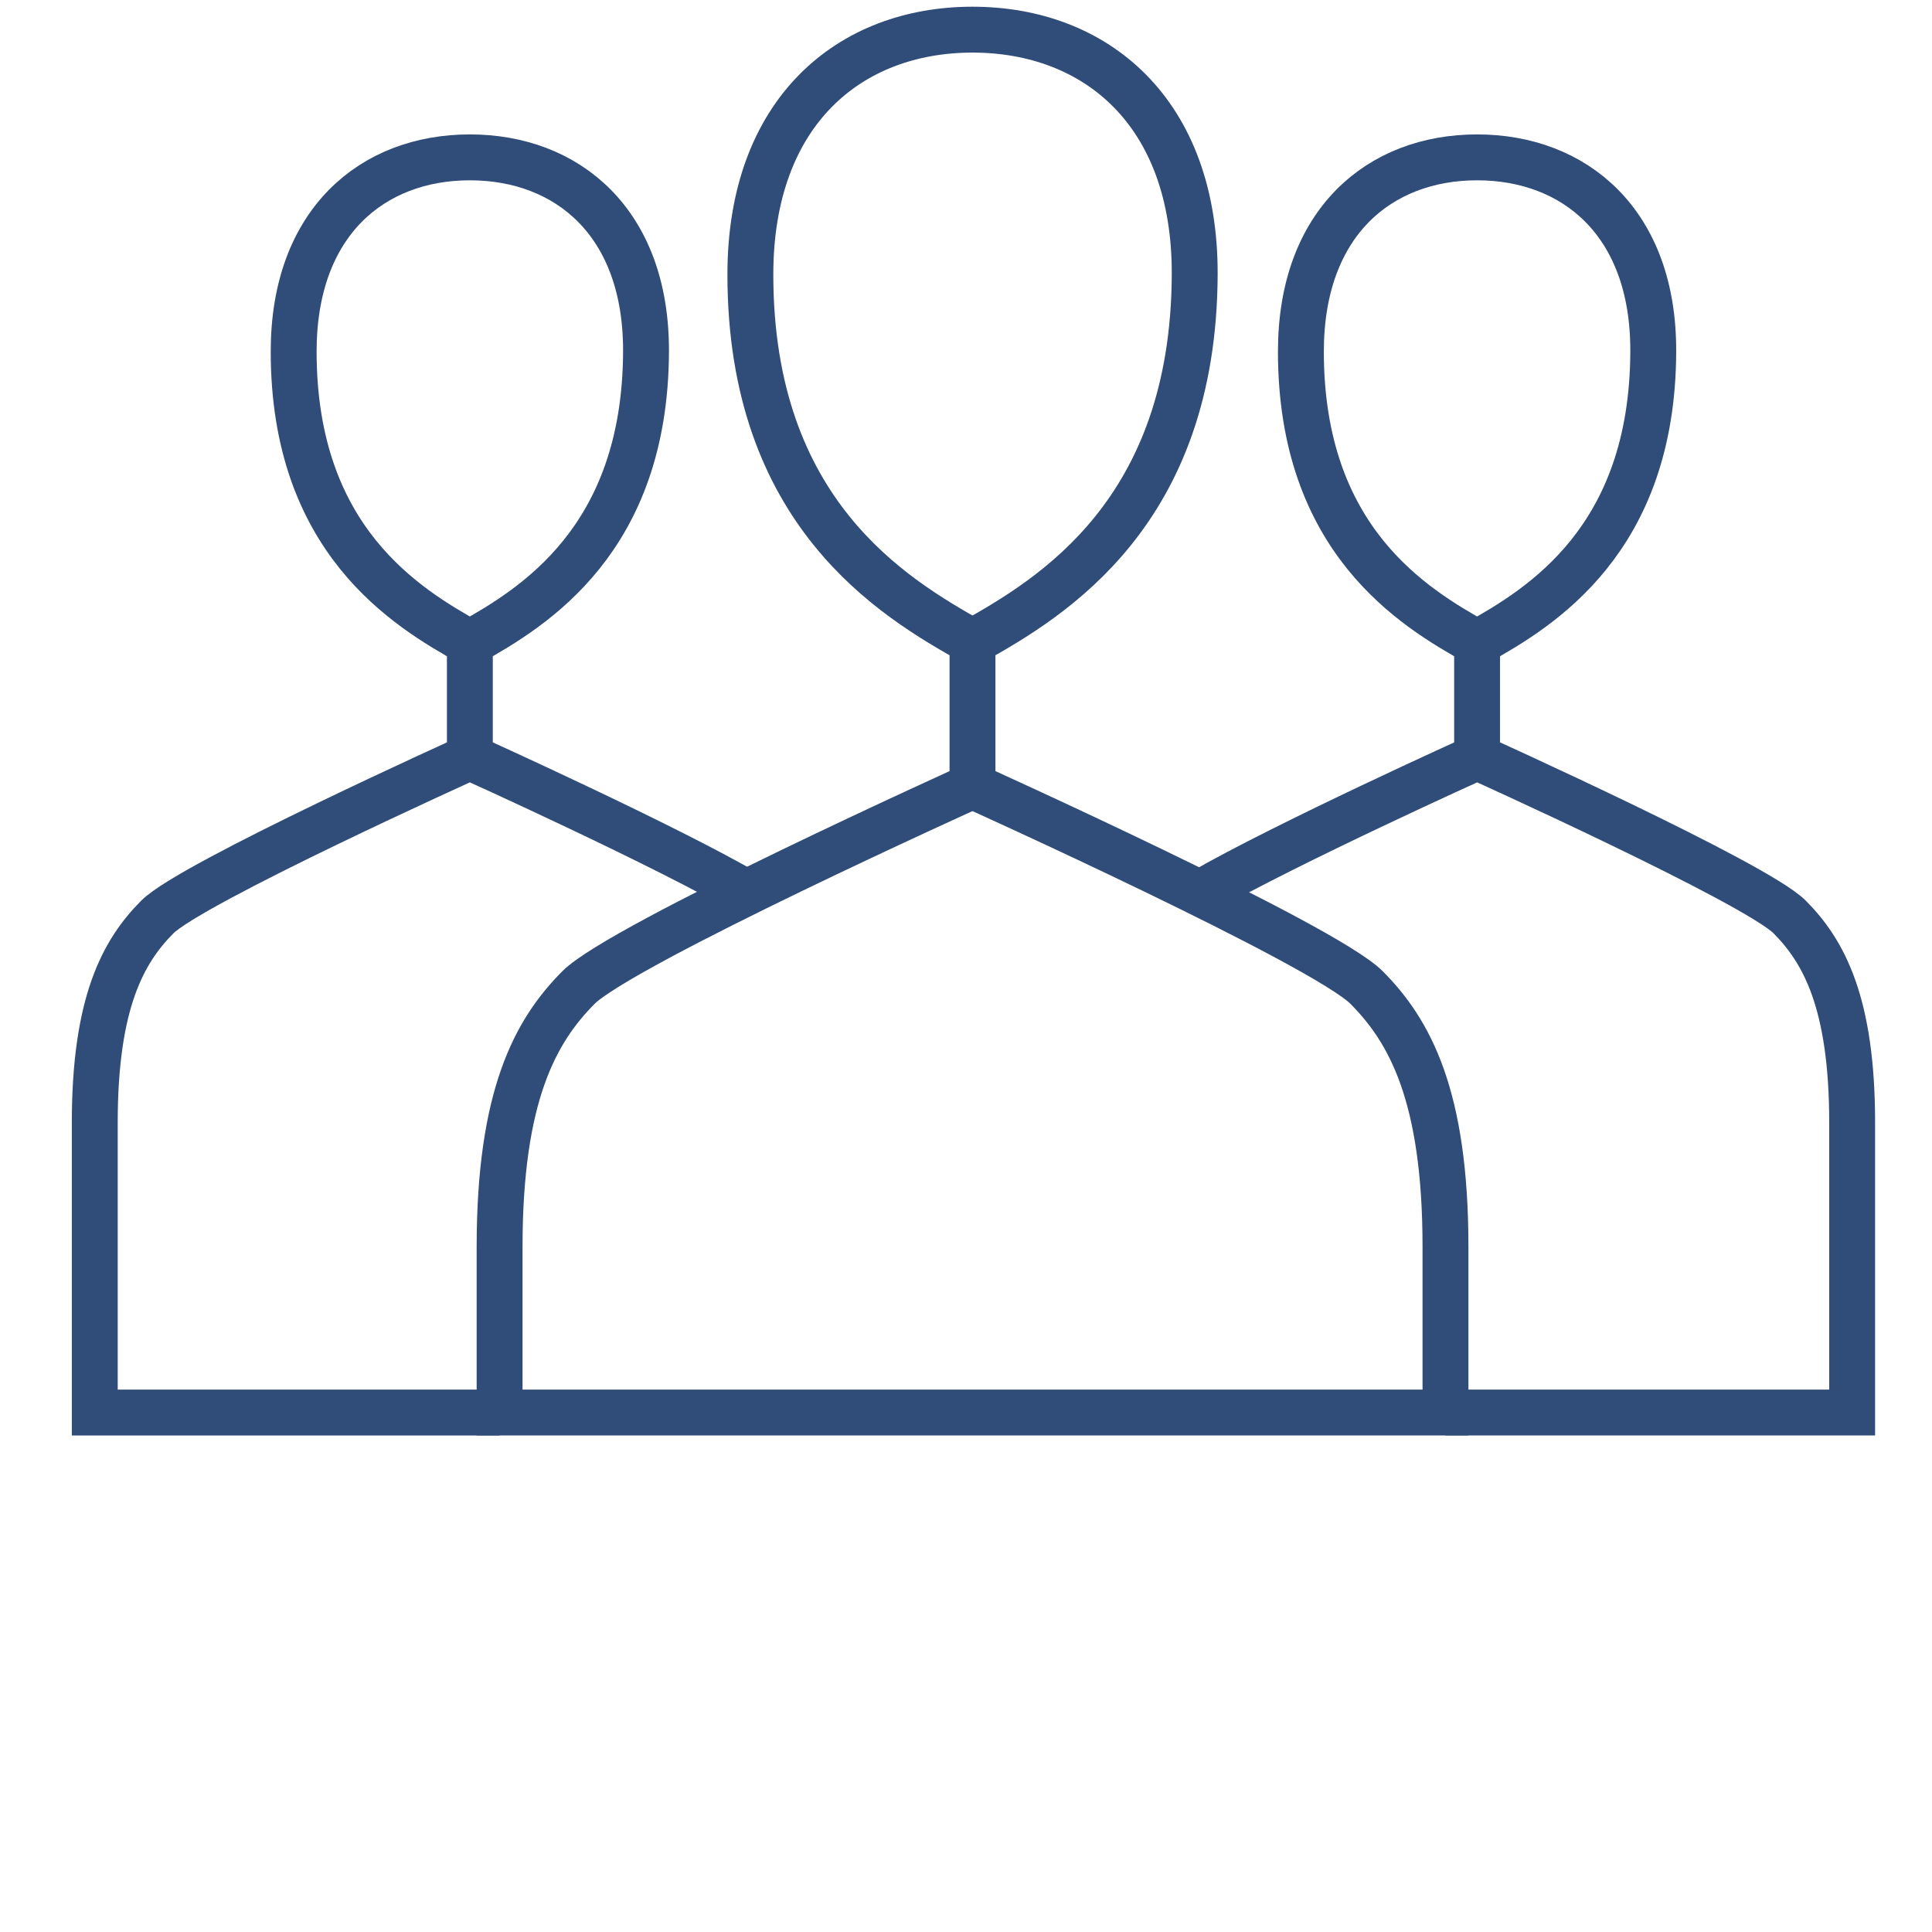 <?xml version="1.0" encoding="UTF-8"?>
<svg width="100px" height="100px" viewBox="0 0 100 100" version="1.1" xmlns="http://www.w3.org/2000/svg" xmlns:xlink="http://www.w3.org/1999/xlink">
    <!-- Generator: Sketch 53.2 (72643) - https://sketchapp.com -->
    <title>people-blue</title>
    <desc>Created with Sketch.</desc>
    <g id="people-blue" stroke="none" stroke-width="1" fill="none" fill-rule="evenodd">
        <g id="Group" transform="translate(3, 1)" stroke="#304C78" stroke-width="2.375">
            <g transform="translate(0, 0)" id="Path">
                <g transform="translate(0, 0)">
                    <path d="M35.841,45.329 C31.571,42.815 21.32,38.189 21.32,38.189 L21.32,32.274 C24.6,30.44 30.4,26.953 30.438,17.197 C30.464,10.501 26.355,7.145 21.32,7.145 C16.283,7.145 12.2,10.501 12.2,17.197 C12.2,26.953 18.038,30.443 21.32,32.274 L21.32,38.191 C21.32,38.191 6.907,44.694 5.139,46.467 C3.373,48.243 1.905,50.902 1.905,57.114 C1.905,63.325 1.905,72.114 1.905,72.114 L21.32,72.114 L22.859,72.114"></path>
                    <path d="M71.818,72.112 L73.452,72.112 L92.867,72.112 C92.867,72.112 92.867,63.32 92.867,57.111 C92.867,50.902 91.397,48.241 89.635,46.465 C87.868,44.691 73.454,38.189 73.454,38.189 L73.454,32.274 C76.743,30.44 82.541,26.953 82.572,17.197 C82.6,10.501 78.491,7.145 73.454,7.145 C68.421,7.145 64.334,10.501 64.334,17.197 C64.334,26.953 70.169,30.443 73.454,32.274 L73.454,38.191 C73.454,38.191 63.629,42.626 59.211,45.169"></path>
                    <path d="M67.737,50.117 C65.51,47.88 47.336,39.678 47.336,39.678 L47.336,32.223 C51.478,29.91 58.791,25.513 58.838,13.208 C58.869,4.769 53.692,0.535 47.336,0.535 C40.985,0.535 35.839,4.769 35.839,13.208 C35.839,25.513 43.197,29.91 47.336,32.223 L47.336,39.678 C47.336,39.678 29.165,47.885 26.94,50.117 C24.712,52.356 22.859,55.71 22.859,63.537 C22.859,71.367 22.859,72.112 22.859,72.112 L47.336,72.112 L71.818,72.112 C71.818,72.112 71.818,71.367 71.818,63.537 C71.818,55.708 69.963,52.356 67.737,50.117 Z"></path>
                </g>
            </g>
        </g>
    </g>
</svg>